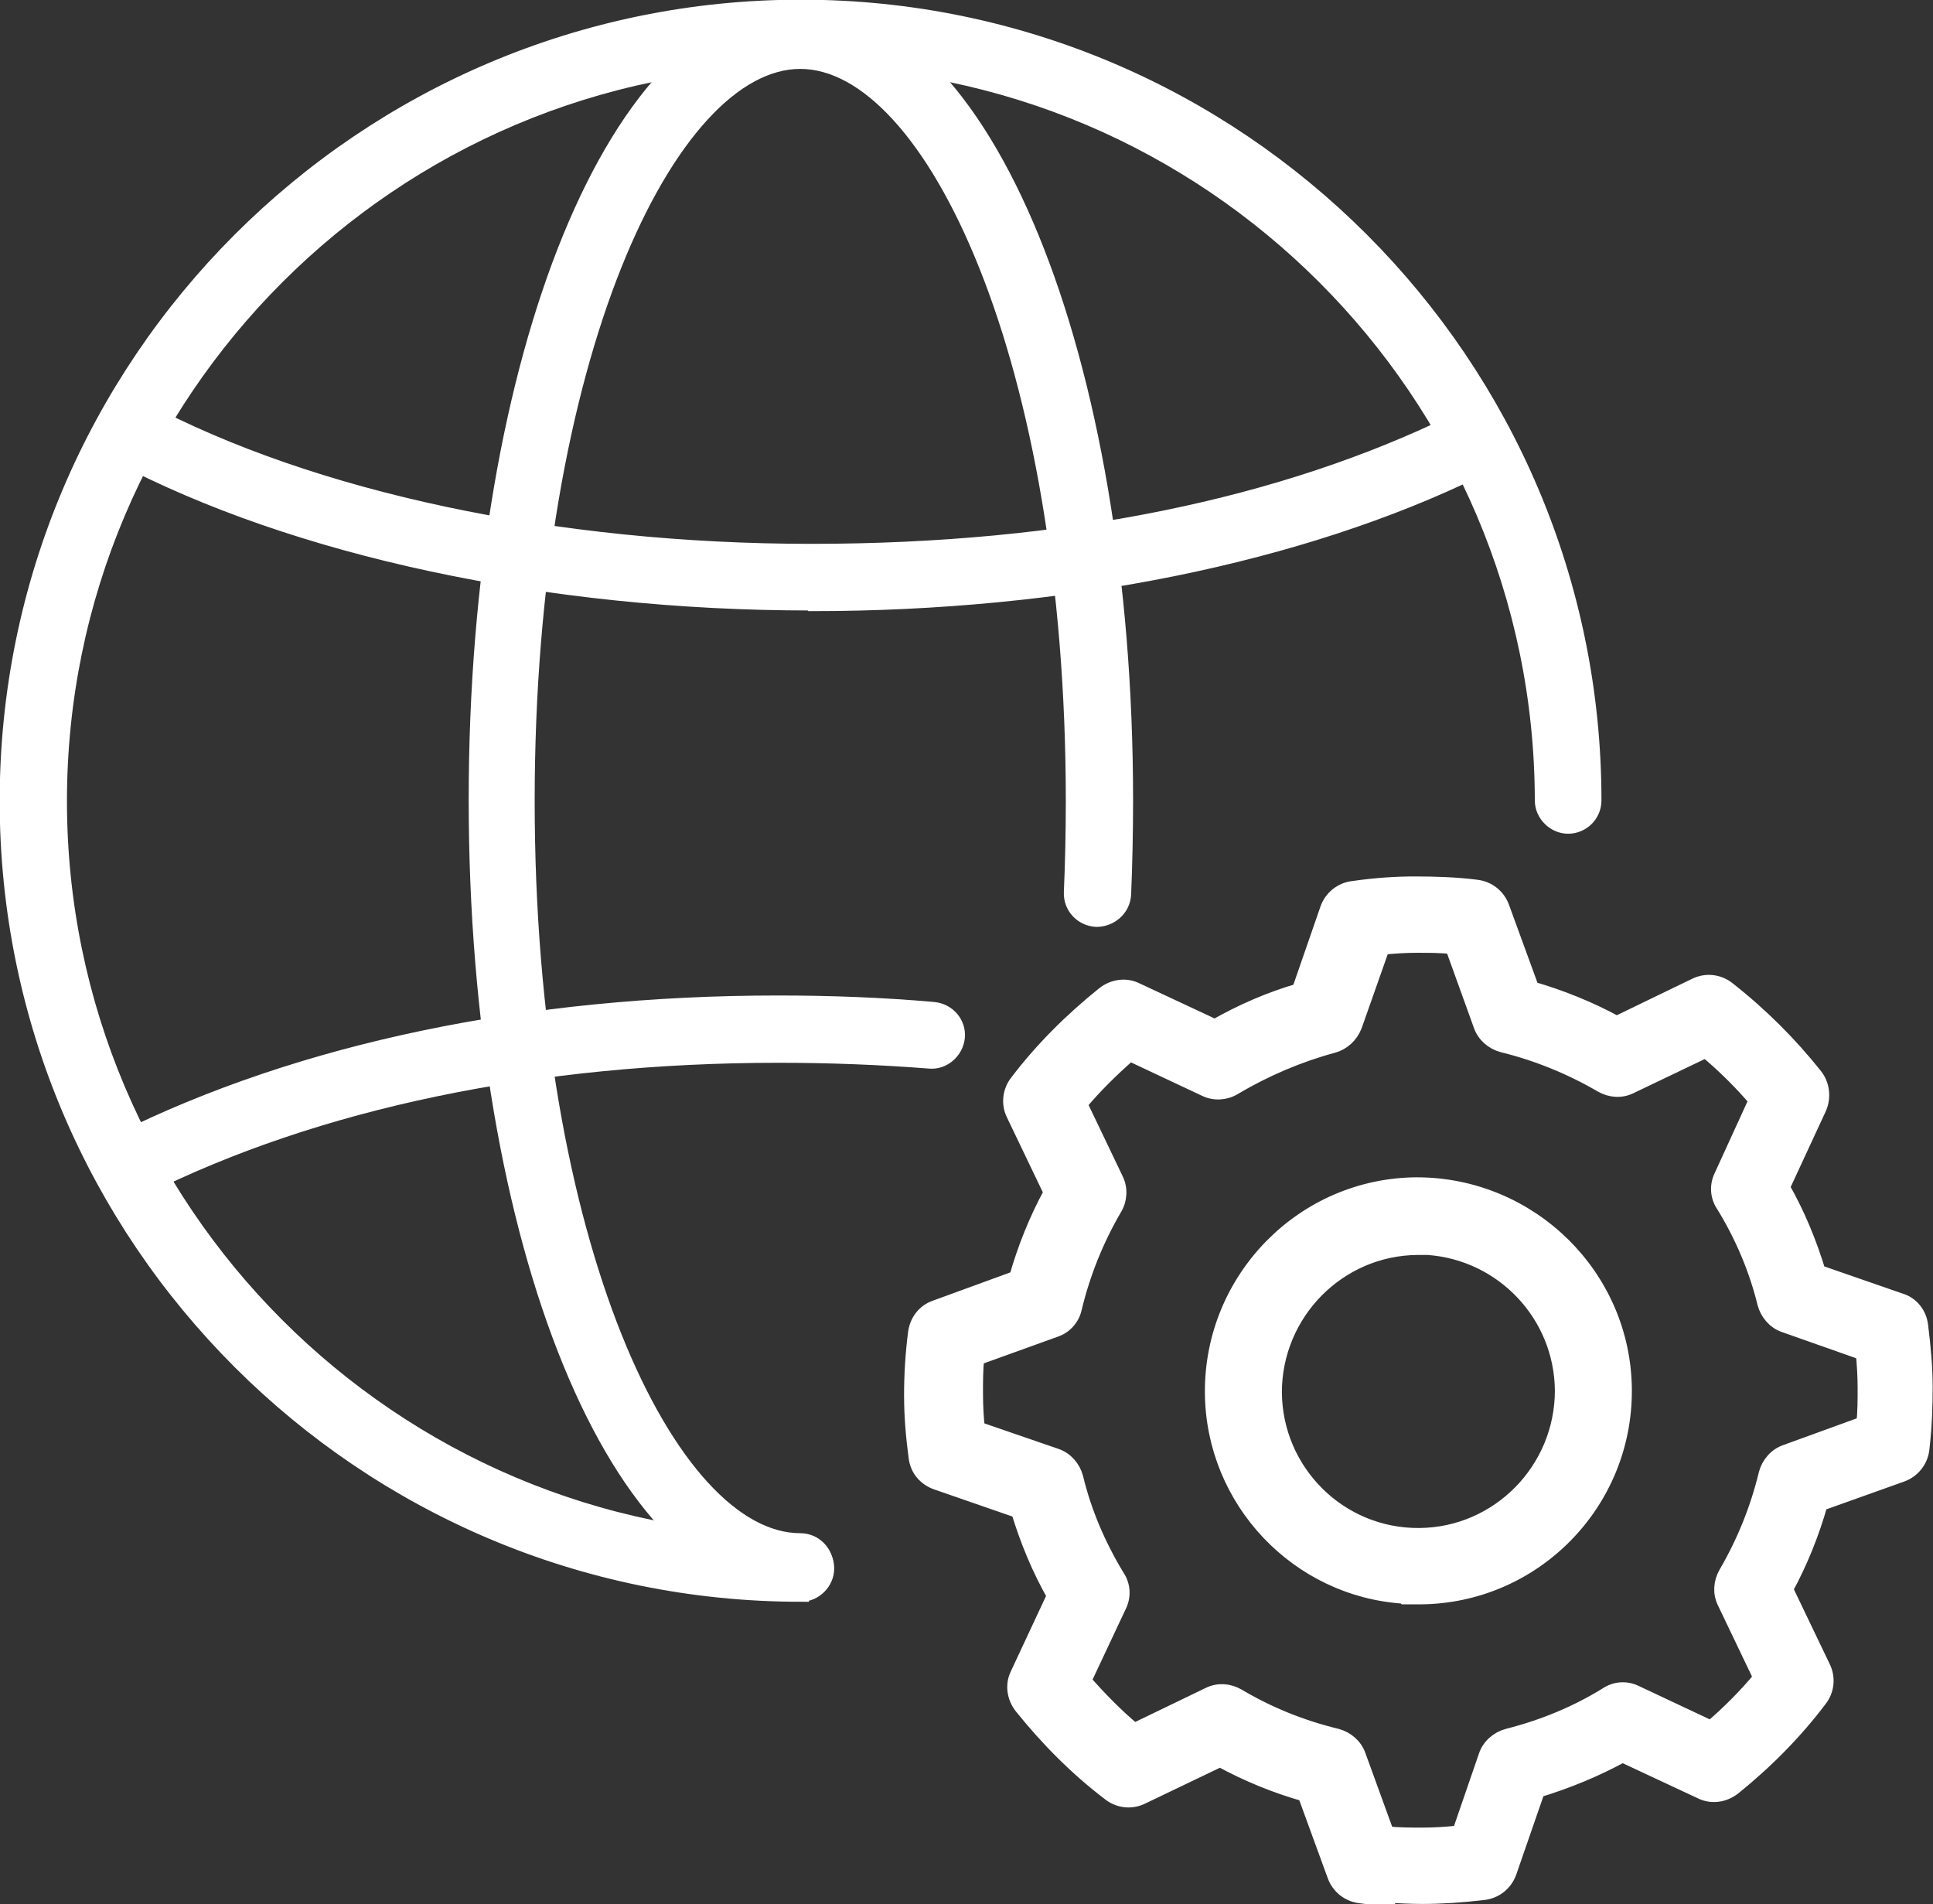 <?xml version="1.0" encoding="UTF-8"?> <svg xmlns="http://www.w3.org/2000/svg" id="Layer_2" viewBox="0 0 29.88 29.43"><rect x="0" y="0" width="29.88" height="29.43" fill="#333333" stroke="none"/><defs><style> .cps-2020-engineered { fill: #fff; stroke: #fff; stroke-miterlimit: 10; stroke-width: .25px; } </style></defs><g id="Calque_1"><g><g><path class="cps-2020-engineered" d="M12.38,24.63C5.62,24.63.12,19.14.12,12.38S5.62.12,12.38.12s12.25,5.5,12.25,12.25c0,.22-.18.39-.39.39s-.39-.18-.39-.39C23.84,6.06,18.7.91,12.38.91S.91,6.06.91,12.38s5.14,11.47,11.47,11.47c.22,0,.39.18.39.39s-.18.39-.39.39Z"></path><path class="cps-2020-engineered" d="M12.38,24.59c-2.81,0-5.01-5.37-5.01-12.23S9.57.14,12.38.14s5.01,5.37,5.01,12.23c0,.48-.01.97-.03,1.45-.01.22-.2.38-.41.38-.22-.01-.39-.19-.38-.41.02-.46.03-.94.03-1.41,0-6.84-2.18-11.44-4.23-11.44s-4.23,4.6-4.23,11.44,2.19,11.44,4.23,11.44c.22,0,.39.18.39.39s-.18.39-.39.39Z"></path><path class="cps-2020-engineered" d="M12.54,9.31c-4.07,0-7.98-.84-10.72-2.29-.19-.1-.27-.34-.16-.53s.34-.27.53-.16c2.63,1.4,6.4,2.2,10.35,2.2s7.31-.71,9.95-2c.2-.1.43-.01.53.18.1.2.01.43-.18.53-2.74,1.34-6.4,2.08-10.29,2.08Z"></path><path class="cps-2020-engineered" d="M2.02,18.39c-.14,0-.28-.08-.35-.22-.1-.19-.02-.43.18-.53,2.79-1.39,6.31-2.13,10.18-2.13.8,0,1.61.03,2.4.1.22.02.38.21.36.42s-.21.38-.42.36c-.77-.06-1.55-.09-2.33-.09-3.75,0-7.15.71-9.83,2.05-.06.03-.12.04-.18.04Z"></path></g><path class="cps-2020-engineered" d="M21.44,29.28c.19.01.37.02.54.02.3,0,.61-.02.95-.06.18-.02.33-.14.39-.31l.44-1.27c.46-.14.9-.32,1.32-.55l1.22.57c.16.08.35.05.49-.06.51-.41.96-.87,1.33-1.36.11-.14.13-.33.05-.49l-.58-1.21c.23-.42.41-.87.54-1.33l1.26-.45c.17-.06.29-.21.31-.39.04-.35.05-.66.05-.95,0-.31-.03-.63-.07-.95-.02-.18-.14-.33-.31-.38l-1.27-.44c-.14-.46-.32-.9-.56-1.32l.57-1.23c.07-.16.05-.35-.06-.49-.39-.49-.84-.94-1.35-1.34-.14-.11-.33-.13-.49-.05l-1.22.59c-.42-.23-.87-.41-1.32-.54l-.46-1.26c-.06-.17-.21-.29-.39-.31-.32-.04-.64-.05-.95-.05-.29,0-.6.02-.95.07-.18.02-.33.14-.39.31l-.44,1.27c-.45.13-.89.32-1.31.56l-1.22-.57c-.16-.08-.35-.05-.49.06-.51.41-.96.86-1.34,1.36-.11.14-.13.33-.05.49l.58,1.21c-.23.42-.41.87-.54,1.33l-1.26.46c-.17.06-.28.21-.3.39-.04.31-.06.63-.06.95,0,.35.03.66.07.96.02.18.14.32.31.38l1.27.44c.14.46.32.9.56,1.32l-.57,1.22c-.08.16-.05.35.06.49.41.51.86.96,1.36,1.34.14.11.33.13.49.05l1.21-.58c.42.23.86.41,1.32.54l.46,1.26c.06.17.21.29.39.31.14.02.28.03.41.04ZM22.53,28.34c-.19.02-.37.03-.55.03-.17,0-.36,0-.55-.02l-.44-1.21c-.05-.15-.18-.26-.33-.3-.54-.13-1.06-.34-1.53-.62-.14-.08-.3-.09-.44-.02l-1.16.56c-.28-.23-.54-.5-.79-.78l.55-1.17c.07-.14.06-.31-.03-.44-.29-.48-.51-.99-.64-1.53-.04-.15-.15-.28-.3-.33l-1.22-.42c-.02-.18-.03-.36-.03-.56,0-.18,0-.37.02-.55l1.22-.44c.15-.05.26-.18.29-.33.13-.54.34-1.06.62-1.54.08-.13.09-.3.02-.44l-.56-1.17c.23-.28.5-.54.78-.79l1.17.55c.14.07.31.06.44-.02.49-.29,1.01-.51,1.53-.65.15-.04.27-.15.33-.3l.43-1.22c.2-.02.38-.03.55-.03.18,0,.36,0,.55.02l.44,1.22c.05.15.18.26.33.3.53.13,1.05.34,1.53.62.14.08.3.09.44.02l1.17-.56c.29.24.55.5.79.78l-.54,1.18c-.07.14-.06.31.03.44.29.47.51.99.64,1.52.04.15.15.28.3.33l1.22.43c.02.19.03.38.03.56,0,.17,0,.36-.02.55l-1.21.44c-.15.05-.26.18-.3.33-.13.54-.34,1.06-.62,1.54-.08.14-.09.3-.02.44l.56,1.17c-.23.28-.49.54-.78.79l-1.17-.55c-.14-.07-.31-.06-.44.03-.47.29-.98.5-1.53.64-.15.04-.28.15-.33.3l-.42,1.22ZM21.72,24.67c.08,0,.15,0,.23,0,1.75-.01,3.16-1.44,3.15-3.19-.01-1.75-1.45-3.16-3.2-3.16-1.75.01-3.16,1.45-3.15,3.2h0c.01,1.67,1.32,3.04,2.96,3.14ZM22.07,19.27c1.16.08,2.08,1.04,2.09,2.22,0,1.23-.99,2.24-2.22,2.25-1.24.01-2.24-.99-2.25-2.22h0c0-1.23.99-2.24,2.22-2.25.05,0,.11,0,.16,0ZM19.22,21.52h0s0,0,0,0Z"></path></g></g></svg> 